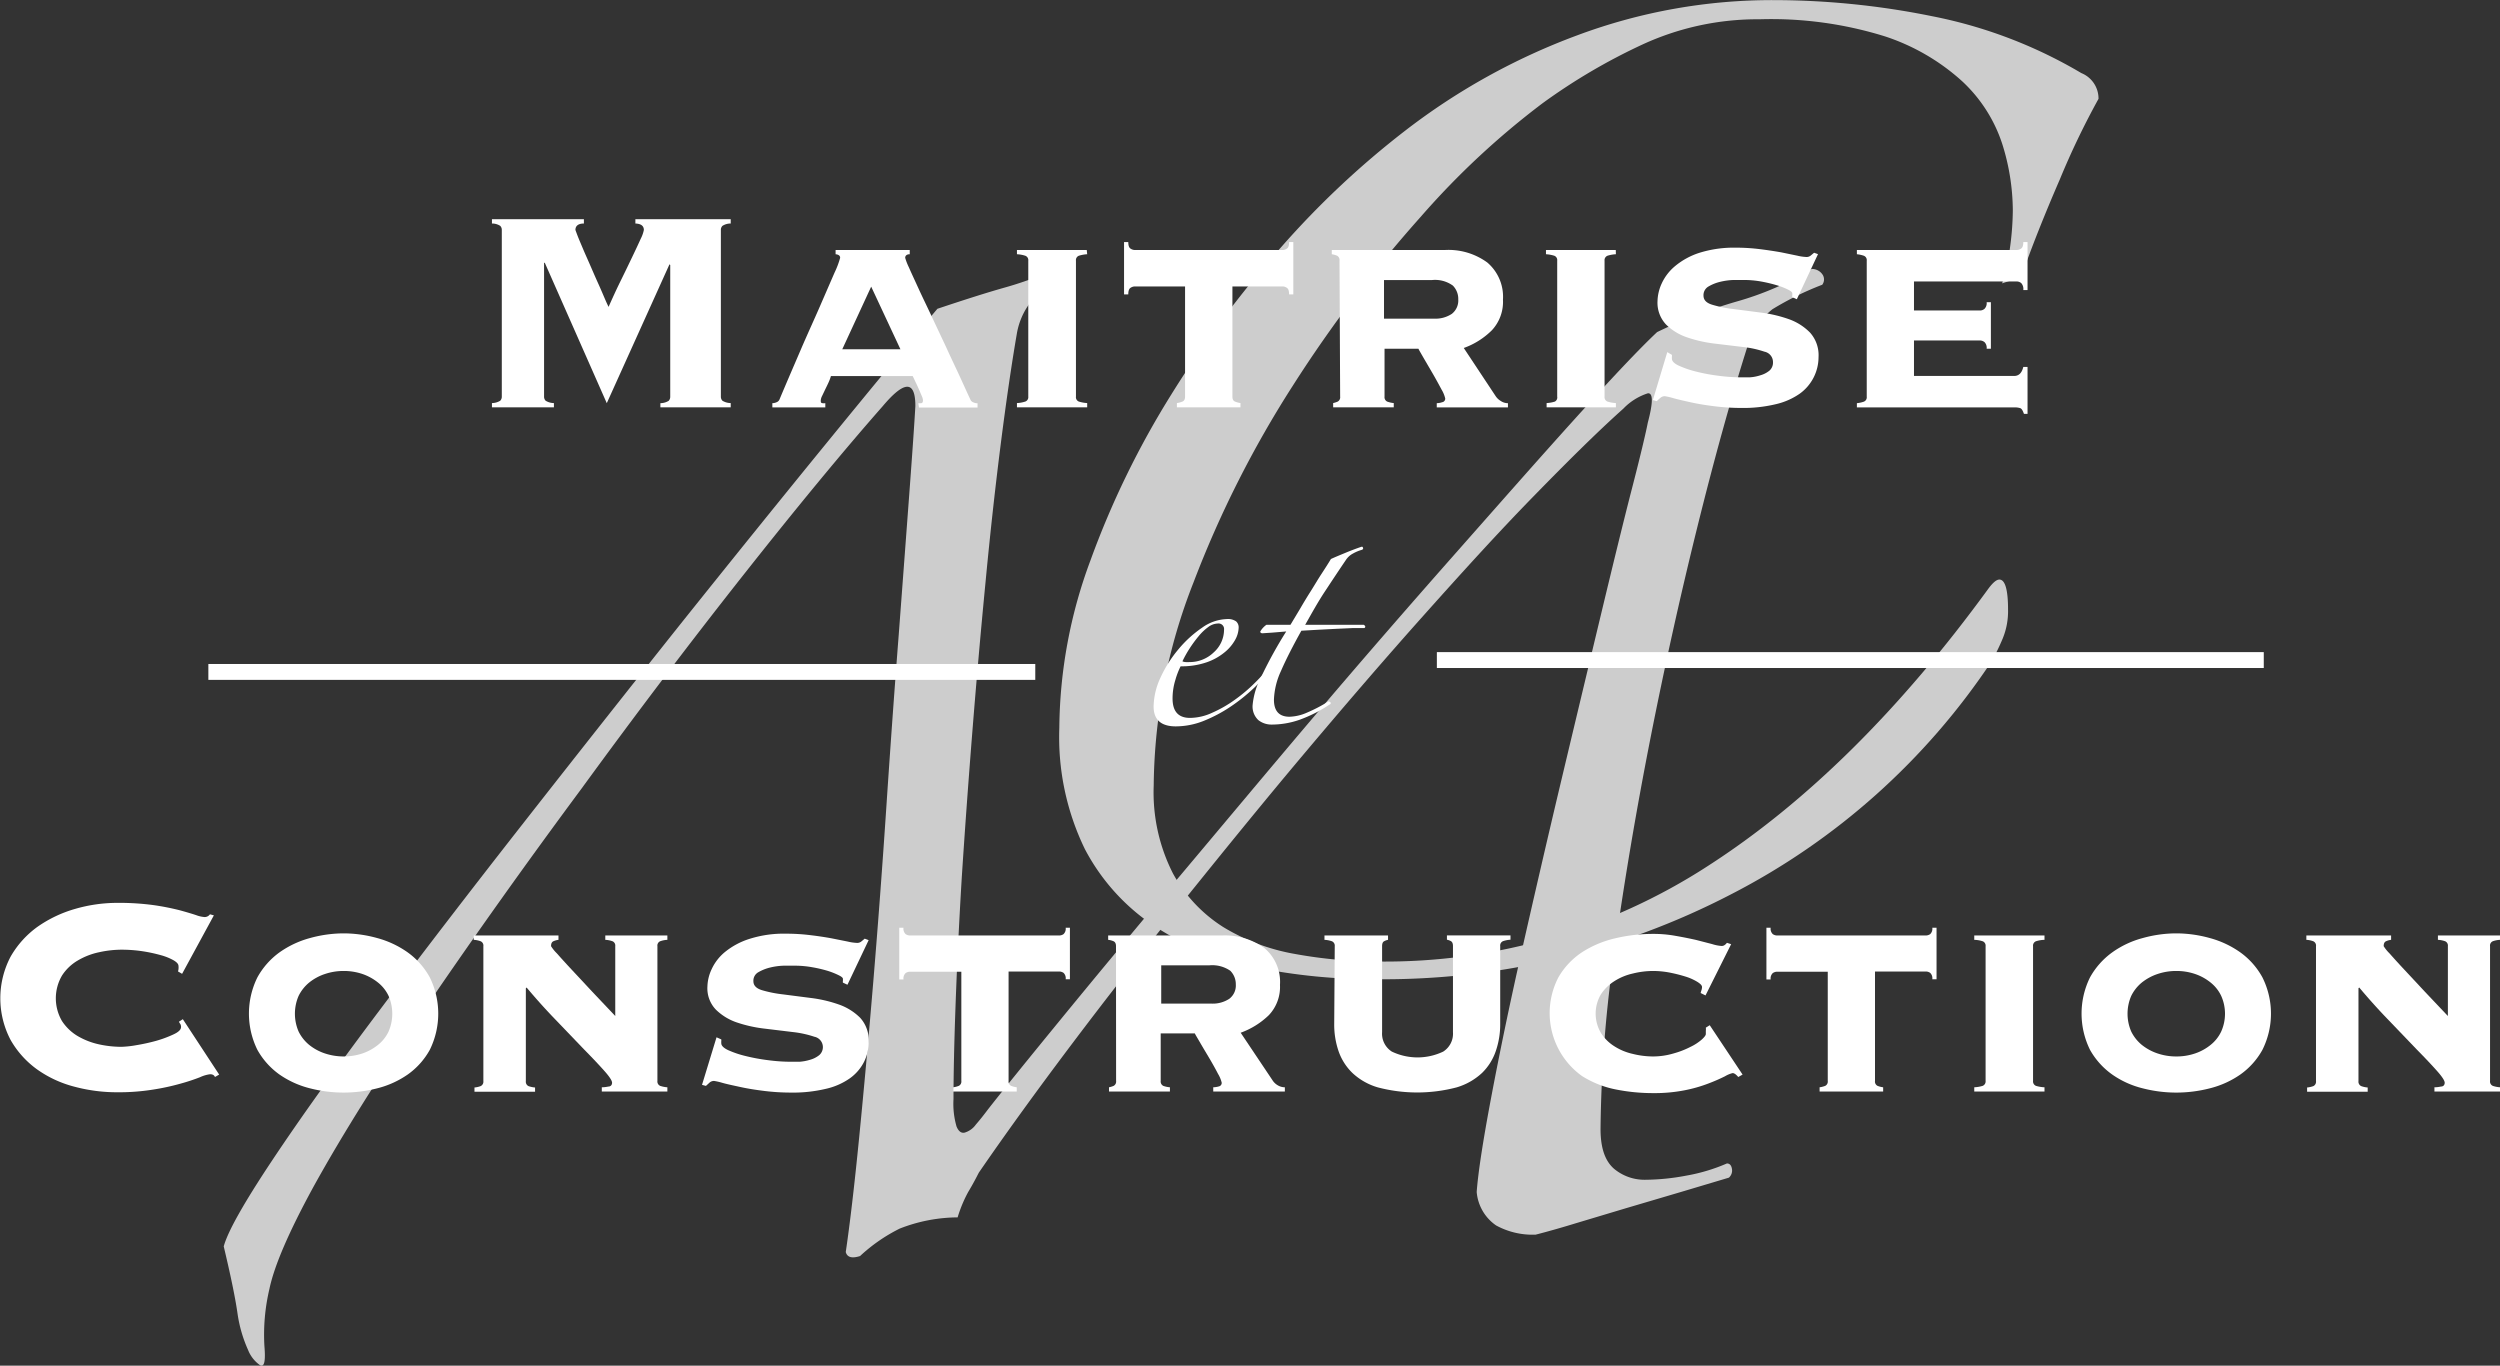 <svg id="Calque_1" data-name="Calque 1" xmlns="http://www.w3.org/2000/svg" viewBox="0 0 236 128.92"><rect x="0" y="0" width="236" height="128.92" fill="#333333" stroke="none"/><defs><style>.cls-1{fill:#cdcdcd;}.cls-2,.cls-3{fill:#fff;}.cls-3{stroke:#fff;stroke-miterlimit:10;stroke-width:1.5px;}</style></defs><title>logo_white</title><path class="cls-1" d="M55.12,196.22q.57-2.11,4.6-8.16t10.17-14.21Q76,165.71,83.53,156.1t14.78-18.72q7.29-9.12,13.72-17t10.46-12.67q4-1.34,6.34-2a33.57,33.57,0,0,0,3.64-1.25c.77.26.9.64.39,1.15A6.71,6.71,0,0,0,130,110q-.76,4.41-1.54,10.56t-1.43,13q-.67,6.9-1.25,14.2t-1,13.82c-.26,4.36-.45,8.35-.58,12s-.19,6.56-.19,8.74a7.68,7.68,0,0,0,.29,2.59c.19.45.45.64.76.57a2,2,0,0,0,1.06-.76c.39-.45.77-.93,1.15-1.44,1.41-1.8,3.71-4.64,6.91-8.55s6.85-8.31,11-13.24,8.44-10.08,13-15.45,9-10.47,13.24-15.27,8-9.08,11.42-12.86,5.92-6.43,7.59-8a47.14,47.14,0,0,1,7.49-2.88,28.57,28.57,0,0,0,7.1-3.08,1.2,1.2,0,0,1,1,.49.83.83,0,0,1,0,1,28.73,28.73,0,0,0-4.7,2.31,7,7,0,0,0-2.4,3.64q-2.31,7.31-4.71,17t-4.41,19.87q-2,10.17-3.36,19.87a125,125,0,0,0-1.35,17c0,1.79.42,3,1.25,3.74a4.49,4.49,0,0,0,3,1.06,21.35,21.35,0,0,0,3.84-.39,16.89,16.89,0,0,0,3.84-1.15c.25,0,.41.16.47.48a.9.9,0,0,1-.28.86l-4.52,1.35-5.18,1.53-4.8,1.44c-1.47.45-2.72.8-3.74,1.06a7.16,7.16,0,0,1-3.74-.87,4.26,4.26,0,0,1-1.83-3.16c.13-1.79.58-4.74,1.35-8.83s1.72-8.7,2.88-13.82,2.4-10.5,3.74-16.13,2.59-10.85,3.74-15.64,2.14-8.86,3-12.19,1.31-5.31,1.44-6c.51-1.92.51-2.84,0-2.78a5.54,5.54,0,0,0-2.3,1.44c-2.44,2.18-5.28,5-8.55,8.35s-6.71,7.14-10.36,11.23-7.4,8.45-11.23,13-7.62,9.22-11.33,13.83-7.23,9.11-10.56,13.53-6.27,8.48-8.82,12.19c-.26.51-.58,1.12-1,1.82a12.51,12.51,0,0,0-1,2.4,15.19,15.19,0,0,0-5.47,1.06,15.81,15.81,0,0,0-3.74,2.59c-.77.25-1.22.12-1.35-.38q.59-4,1.26-10.76t1.34-14.78q.67-8.05,1.24-16.6t1.16-16.13q.57-7.58,1-13.34t.57-8.25q0-3.64-3.07,0-5.57,6.33-13.15,15.93T88.9,153q-7.68,10.36-14.49,20.34T63.56,190.65q-3.45,6.33-4.13,9.6a18.79,18.79,0,0,0-.47,5.37c.12,1.41,0,2-.39,1.83A3.15,3.15,0,0,1,57.42,206a12.76,12.76,0,0,1-1-3.46C56.2,201,55.76,198.91,55.12,196.22Z" transform="translate(-34 -78.56)"/><path class="cls-1" d="M223,105.31a15.72,15.72,0,0,0,.71-3.14,27.28,27.28,0,0,0,.3-3.75,21.15,21.15,0,0,0-1-6.28,14,14,0,0,0-3.75-5.88,20.24,20.24,0,0,0-7.3-4.26,36.08,36.08,0,0,0-11.85-1.62,25.92,25.92,0,0,0-10.95,2.33,56.12,56.12,0,0,0-9.52,5.58A75.74,75.74,0,0,0,168.14,99a124.38,124.38,0,0,0-12.06,15.91,100.69,100.69,0,0,0-9.42,18.65,53.55,53.55,0,0,0-3.75,19.15,16.88,16.88,0,0,0,1.82,8.31,13.87,13.87,0,0,0,4.77,5.07,19.48,19.48,0,0,0,6.78,2.53,43.91,43.91,0,0,0,7.91.71,56,56,0,0,0,31-9q14-9,26.55-26.25c.41-.54.74-.81,1-.81.54,0,.82.95.82,2.84a6.77,6.77,0,0,1-.51,2.74A20.27,20.27,0,0,1,222,141a65.44,65.44,0,0,1-24.62,22,71.24,71.24,0,0,1-33.54,8,55.56,55.56,0,0,1-11.26-1.11A27.26,27.26,0,0,1,143,166a19.66,19.66,0,0,1-6.59-7.29A24.18,24.18,0,0,1,134,147.27a46.18,46.18,0,0,1,2.94-15.81,83,83,0,0,1,7.6-15.61,102.39,102.39,0,0,1,10.44-14,83.14,83.14,0,0,1,11.65-10.94,61.44,61.44,0,0,1,16.22-9,52.62,52.62,0,0,1,18.64-3.34,75.36,75.36,0,0,1,14.9,1.52,44.35,44.35,0,0,1,14.09,5.37,2.59,2.59,0,0,1,1.62,2.43,74.34,74.34,0,0,0-3.65,7.6q-2.24,5.17-3.65,9.22Z" transform="translate(-34 -78.56)"/><path class="cls-2" d="M96.34,116.62a1.53,1.53,0,0,0,.78-.22.54.54,0,0,0,.15-.39V103.58l-.07-.07-5.92,13.11-5.85-13.25h-.07V116a.54.54,0,0,0,.15.39,1.53,1.53,0,0,0,.78.22v.4H80.44v-.4a1.53,1.53,0,0,0,.78-.22.54.54,0,0,0,.15-.39V100.27a.53.53,0,0,0-.15-.39,1.43,1.43,0,0,0-.78-.22v-.41h8.68v.41c-.53,0-.8.22-.8.61,0,0,.07.2.2.54s.31.75.52,1.25.44,1,.7,1.6.49,1.13.73,1.66.44,1,.61,1.4.3.67.37.81c.38-.86.76-1.69,1.16-2.5s.76-1.56,1.08-2.23.59-1.24.79-1.69a3.22,3.22,0,0,0,.3-.84c0-.39-.27-.59-.8-.61v-.41h9v.41a1.43,1.43,0,0,0-.78.22.53.53,0,0,0-.15.39V116a.54.54,0,0,0,.15.39,1.53,1.53,0,0,0,.78.22v.4H96.34Z" transform="translate(-34 -78.56)"/><path class="cls-2" d="M120.69,116.62a1,1,0,0,0,.27,0c.11,0,.17-.11.17-.27a1.24,1.24,0,0,0-.12-.42l-.27-.63c-.1-.22-.2-.45-.31-.67l-.27-.57h-7.72a4.24,4.24,0,0,1-.21.57c-.1.22-.21.45-.32.67l-.3.63a1.1,1.1,0,0,0-.13.42c0,.16,0,.25.16.27a1.09,1.09,0,0,0,.27,0v.4h-5v-.4a1,1,0,0,0,.4-.09.48.48,0,0,0,.27-.25c.66-1.58,1.34-3.14,2-4.68s1.31-2.94,1.85-4.19l1.35-3.11a8.32,8.32,0,0,0,.53-1.4c0-.2-.14-.31-.43-.34v-.4h7v.4c-.29,0-.43.14-.43.34a5.51,5.51,0,0,0,.35.9c.23.53.54,1.19.91,2s.8,1.68,1.25,2.65l1.37,2.91c.45,1,.88,1.88,1.28,2.75s.72,1.59,1,2.18a.45.45,0,0,0,.27.25.93.93,0,0,0,.4.09v.4h-5.53Zm-4.45-11-2.73,5.91H119Z" transform="translate(-34 -78.56)"/><path class="cls-2" d="M136.63,102.56a3.23,3.23,0,0,0-.78.14.44.44,0,0,0-.28.47V116a.44.44,0,0,0,.28.47,3.23,3.23,0,0,0,.78.14v.4H130v-.4a3,3,0,0,0,.78-.14.44.44,0,0,0,.29-.47V103.17a.44.44,0,0,0-.29-.47,3,3,0,0,0-.78-.14v-.4h6.59Z" transform="translate(-34 -78.56)"/><path class="cls-2" d="M155.1,102.16a.69.69,0,0,0,.39-.14c.14-.09.2-.29.2-.61h.4v4.94h-.4c0-.32-.06-.52-.2-.61a.69.69,0,0,0-.39-.14h-4.76V116c0,.25.08.4.25.47a2.27,2.27,0,0,0,.51.14v.4h-6v-.4a2.35,2.35,0,0,0,.52-.14c.17-.07.25-.22.25-.47V105.6h-4.76a.75.75,0,0,0-.4.14c-.13.09-.2.29-.2.61h-.4v-4.94h.4c0,.32.07.52.2.61a.75.75,0,0,0,.4.14Z" transform="translate(-34 -78.56)"/><path class="cls-2" d="M160.45,103.17a.46.46,0,0,0-.23-.47,2.05,2.05,0,0,0-.5-.14v-.4H170.4a6.21,6.21,0,0,1,4,1.18,4.25,4.25,0,0,1,1.48,3.51,3.93,3.93,0,0,1-1.05,2.89,7.19,7.19,0,0,1-2.65,1.67l3,4.53a1.48,1.48,0,0,0,.49.47,1.19,1.19,0,0,0,.68.21v.4h-6.72v-.4a1.66,1.66,0,0,0,.51-.09.34.34,0,0,0,.29-.35,2.92,2.92,0,0,0-.35-.85c-.24-.45-.5-.93-.8-1.45l-.87-1.49c-.27-.47-.45-.77-.51-.91h-3.2V116a.46.46,0,0,0,.25.47,2.47,2.47,0,0,0,.62.14v.4h-5.72v-.4a2.37,2.37,0,0,0,.43-.14.46.46,0,0,0,.23-.47Zm8.92,5.47a2.79,2.79,0,0,0,1.68-.45,1.6,1.6,0,0,0,.61-1.37,1.79,1.79,0,0,0-.51-1.3,2.87,2.87,0,0,0-2-.52h-4.5v3.64Z" transform="translate(-34 -78.56)"/><path class="cls-2" d="M186.54,102.56a3.23,3.23,0,0,0-.79.14.45.45,0,0,0-.28.47V116a.45.45,0,0,0,.28.47,3.23,3.23,0,0,0,.79.14v.4H180v-.4a3.23,3.23,0,0,0,.78-.14A.44.44,0,0,0,181,116V103.17a.44.44,0,0,0-.28-.47,3.23,3.23,0,0,0-.78-.14v-.4h6.59Z" transform="translate(-34 -78.56)"/><path class="cls-2" d="M191.83,112.06a1,1,0,0,1,0,.15,1.18,1.18,0,0,0,0,.22c0,.22.21.44.63.64a9.4,9.4,0,0,0,1.62.56,17.21,17.21,0,0,0,2.13.4,16.53,16.53,0,0,0,2.14.15l.82,0a3.92,3.92,0,0,0,1-.19,2.35,2.35,0,0,0,.85-.43,1,1,0,0,0,.35-.8,1,1,0,0,0-.8-1,9.49,9.49,0,0,0-2-.44L195.9,111a12.49,12.49,0,0,1-2.63-.59,5.19,5.19,0,0,1-2-1.22,3,3,0,0,1-.8-2.21,4.19,4.19,0,0,1,.4-1.67,4.64,4.64,0,0,1,1.27-1.64,6.86,6.86,0,0,1,2.27-1.24,10.86,10.86,0,0,1,3.45-.49,18.37,18.37,0,0,1,2.28.14c.72.09,1.37.19,2,.3l1.5.31a4.57,4.57,0,0,0,.88.13.61.61,0,0,0,.43-.15l.3-.25.37.13-2,4.26-.43-.2a1.09,1.09,0,0,1,0-.17.71.71,0,0,0,0-.2c0-.09-.13-.21-.4-.34a6.4,6.4,0,0,0-1.05-.41,13.68,13.68,0,0,0-1.46-.35,9.21,9.21,0,0,0-1.68-.15h-.93a6.24,6.24,0,0,0-1.27.17,4,4,0,0,0-1.11.44.94.94,0,0,0-.48.86c0,.41.26.69.8.86a11.18,11.18,0,0,0,2,.41l2.63.34a12.49,12.49,0,0,1,2.63.62,5.24,5.24,0,0,1,2,1.27,3.19,3.19,0,0,1,.8,2.31,4.26,4.26,0,0,1-1.77,3.45,6.49,6.49,0,0,1-2.28,1,13.1,13.1,0,0,1-3.27.35,20.06,20.06,0,0,1-2.43-.15c-.82-.1-1.58-.22-2.26-.37s-1.26-.28-1.72-.41a5.85,5.85,0,0,0-.78-.18.63.63,0,0,0-.41.15,3.59,3.59,0,0,0-.35.32l-.37-.1,1.36-4.53Z" transform="translate(-34 -78.56)"/><path class="cls-2" d="M224.13,114.05c.45,0,.73-.28.87-.85h.4v4.43h-.34c-.11-.32-.22-.5-.35-.54a1.64,1.64,0,0,0-.58-.07H209.29v-.4a2.85,2.85,0,0,0,.65-.14.44.44,0,0,0,.28-.47V103.17a.44.44,0,0,0-.28-.47,2.85,2.85,0,0,0-.65-.14v-.4H224.4a.75.75,0,0,0,.4-.14c.13-.09.2-.29.2-.61h.4v4.53H225a.82.82,0,0,0-.2-.66.69.69,0,0,0-.4-.15h-9.72v2.74h6.26a.64.64,0,0,0,.4-.16.76.76,0,0,0,.2-.62h.4v4.39h-.4a.76.76,0,0,0-.2-.62.71.71,0,0,0-.4-.16h-6.26v3.35Z" transform="translate(-34 -78.56)"/><path class="cls-2" d="M50.8,170.26a.79.79,0,0,0,.05-.22,1.28,1.28,0,0,0,0-.29c0-.18-.15-.35-.45-.53a5.29,5.29,0,0,0-1.21-.49,14.57,14.57,0,0,0-1.72-.37,13.41,13.41,0,0,0-2-.15,10,10,0,0,0-2.11.24,6.62,6.62,0,0,0-2,.77,4.43,4.43,0,0,0-1.5,1.42,4.25,4.25,0,0,0,0,4.32,4.53,4.53,0,0,0,1.5,1.42,6.89,6.89,0,0,0,2,.77,9.93,9.93,0,0,0,2.11.23,9.65,9.65,0,0,0,1.37-.15,18.06,18.06,0,0,0,1.88-.41,10.8,10.8,0,0,0,1.65-.61c.48-.22.72-.45.72-.7a.54.54,0,0,0-.06-.27,1.54,1.54,0,0,1-.14-.23l.37-.24L54.69,180l-.4.23a.36.36,0,0,0-.19-.21.61.61,0,0,0-.28-.05,3.2,3.2,0,0,0-.94.28,18.49,18.49,0,0,1-1.82.6,21.56,21.56,0,0,1-2.63.57,20.43,20.43,0,0,1-3.38.25,15.5,15.5,0,0,1-4-.52,10.68,10.68,0,0,1-3.55-1.64A8.79,8.79,0,0,1,35,176.73a8.45,8.45,0,0,1,0-7.86,8.93,8.93,0,0,1,2.54-2.82,11.88,11.88,0,0,1,3.55-1.69,14.36,14.36,0,0,1,4-.57,24.43,24.43,0,0,1,3.46.22,23.66,23.66,0,0,1,2.46.49c.65.18,1.15.33,1.51.45a2.81,2.81,0,0,0,.8.18.61.61,0,0,0,.5-.26l.37.1-3,5.52Z" transform="translate(-34 -78.56)"/><path class="cls-2" d="M66.44,166.67a11.92,11.92,0,0,1,3.16.44,9.07,9.07,0,0,1,2.88,1.35,7.1,7.1,0,0,1,2.09,2.36,7.73,7.73,0,0,1,0,6.85A7,7,0,0,1,72.48,180a8.76,8.76,0,0,1-2.88,1.3,12.72,12.72,0,0,1-6.33,0,8.76,8.76,0,0,1-2.88-1.3,7.11,7.11,0,0,1-2.09-2.33,7.73,7.73,0,0,1,0-6.85,7.21,7.21,0,0,1,2.09-2.36,9.07,9.07,0,0,1,2.88-1.35A12,12,0,0,1,66.44,166.67Zm0,3.55a5.49,5.49,0,0,0-1.78.29,4.73,4.73,0,0,0-1.47.8,3.8,3.8,0,0,0-1,1.26,4.23,4.23,0,0,0,0,3.37,3.8,3.8,0,0,0,1,1.26,4.73,4.73,0,0,0,1.47.8,5.64,5.64,0,0,0,3.57,0,4.86,4.86,0,0,0,1.45-.8,3.56,3.56,0,0,0,1-1.26,4.23,4.23,0,0,0,0-3.37,3.56,3.56,0,0,0-1-1.26,4.86,4.86,0,0,0-1.45-.8A5.46,5.46,0,0,0,66.44,170.22Z" transform="translate(-34 -78.56)"/><path class="cls-2" d="M96.06,180.6a.45.45,0,0,0,.27.47,2.74,2.74,0,0,0,.67.13v.4H90.81v-.4a3,3,0,0,0,.62-.07c.23,0,.35-.16.35-.36s-.25-.58-.74-1.13-1.12-1.22-1.89-2l-2.59-2.7q-1.44-1.48-2.85-3.16l-.07.07v8.77a.46.46,0,0,0,.25.47,2.5,2.5,0,0,0,.62.13v.4H78.79v-.4a2.26,2.26,0,0,0,.58-.13.46.46,0,0,0,.26-.47V167.88a.44.44,0,0,0-.27-.47,2.26,2.26,0,0,0-.64-.13v-.41h8v.41a1.65,1.65,0,0,0-.47.13c-.16.07-.23.22-.23.47a3.73,3.73,0,0,0,.55.68c.37.42.84.94,1.42,1.56l1.94,2.08,2.15,2.27v-6.59a.44.44,0,0,0-.27-.47,2.34,2.34,0,0,0-.67-.13v-.41H97v.41a2.34,2.34,0,0,0-.67.13.44.44,0,0,0-.27.47Z" transform="translate(-34 -78.56)"/><path class="cls-2" d="M102.09,176.68a.77.77,0,0,1,0,.15,1.27,1.27,0,0,0,0,.22c0,.22.22.44.64.64a9.18,9.18,0,0,0,1.62.55,17.92,17.92,0,0,0,2.15.4,16.8,16.8,0,0,0,2.15.15l.83,0a4.58,4.58,0,0,0,1-.19,2.43,2.43,0,0,0,.85-.43,1,1,0,0,0,.35-.79,1,1,0,0,0-.8-.95,9.71,9.71,0,0,0-2-.44l-2.64-.32a12.68,12.68,0,0,1-2.65-.58,5.22,5.22,0,0,1-2-1.21,2.9,2.9,0,0,1-.81-2.19,4.08,4.08,0,0,1,.41-1.66,4.56,4.56,0,0,1,1.27-1.62,7,7,0,0,1,2.29-1.22,10.67,10.67,0,0,1,3.47-.49,18.65,18.65,0,0,1,2.29.14q1.08.13,2,.3l1.5.3a4.65,4.65,0,0,0,.89.13.61.61,0,0,0,.43-.15l.3-.25.37.14-2,4.21-.43-.2a.5.5,0,0,1,0-.16,1.48,1.48,0,0,0,0-.21c0-.08-.13-.2-.4-.33a7.33,7.33,0,0,0-1-.4,12,12,0,0,0-1.48-.35,9.32,9.32,0,0,0-1.69-.15H108a6.25,6.25,0,0,0-1.28.17,4.15,4.15,0,0,0-1.12.44.92.92,0,0,0-.48.85c0,.4.26.68.8.85a11.54,11.54,0,0,0,2,.4l2.64.34a12.44,12.44,0,0,1,2.64.62,5.33,5.33,0,0,1,2,1.25,3.13,3.13,0,0,1,.8,2.3,4.15,4.15,0,0,1-.43,1.85,4.29,4.29,0,0,1-1.34,1.56,6.36,6.36,0,0,1-2.29,1,13.36,13.36,0,0,1-3.3.35,20.51,20.51,0,0,1-2.45-.15c-.82-.1-1.58-.22-2.27-.37s-1.27-.27-1.73-.4a5.85,5.85,0,0,0-.78-.18.64.64,0,0,0-.42.15l-.35.32-.37-.1,1.37-4.49Z" transform="translate(-34 -78.56)"/><path class="cls-2" d="M134,166.87a.73.73,0,0,0,.4-.13.7.7,0,0,0,.2-.6h.4V171h-.4a.7.7,0,0,0-.2-.6.73.73,0,0,0-.4-.13h-4.79V180.6a.45.45,0,0,0,.25.47,2.33,2.33,0,0,0,.52.13v.4h-6v-.4a2.33,2.33,0,0,0,.52-.13.45.45,0,0,0,.25-.47V170.29H119.9a.73.73,0,0,0-.41.13.7.7,0,0,0-.2.6h-.4v-4.88h.4a.7.7,0,0,0,.2.6.73.73,0,0,0,.41.13Z" transform="translate(-34 -78.56)"/><path class="cls-2" d="M139.35,167.88c0-.25-.08-.4-.24-.47a1.68,1.68,0,0,0-.5-.13v-.41h10.74a6.34,6.34,0,0,1,4,1.18,4.16,4.16,0,0,1,1.48,3.48,3.87,3.87,0,0,1-1.05,2.86,7.49,7.49,0,0,1-2.66,1.66l3,4.48a1.44,1.44,0,0,0,.48.47,1.32,1.32,0,0,0,.69.2v.4h-6.76v-.4a2.13,2.13,0,0,0,.52-.08.34.34,0,0,0,.28-.35,2.91,2.91,0,0,0-.35-.84c-.23-.45-.5-.93-.8-1.44s-.6-1-.87-1.47-.46-.77-.52-.91h-3.22v4.49a.46.46,0,0,0,.25.47,2.5,2.5,0,0,0,.62.13v.4h-5.75v-.4a2.27,2.27,0,0,0,.43-.13.46.46,0,0,0,.24-.47Zm9,5.42a2.85,2.85,0,0,0,1.69-.45,1.57,1.57,0,0,0,.62-1.36,1.79,1.79,0,0,0-.52-1.29,3,3,0,0,0-2-.51h-4.52v3.61Z" transform="translate(-34 -78.56)"/><path class="cls-2" d="M160,167.88a.45.45,0,0,0-.28-.47,2.57,2.57,0,0,0-.69-.13v-.41h6v.41a1.22,1.22,0,0,0-.36.13c-.14.07-.2.22-.2.47V176a2,2,0,0,0,.92,1.83,5.62,5.62,0,0,0,4.85,0,2,2,0,0,0,.92-1.83v-8.13c0-.25-.07-.4-.2-.47a1.27,1.27,0,0,0-.37-.13v-.41h6v.41a2.57,2.57,0,0,0-.69.13.44.44,0,0,0-.28.47v7.36a7.76,7.76,0,0,1-.41,2.53,5.23,5.23,0,0,1-1.3,2.08,6,6,0,0,1-2.41,1.37,14.62,14.62,0,0,1-7.43,0,5.92,5.92,0,0,1-2.41-1.37,5.25,5.25,0,0,1-1.31-2.08,7.75,7.75,0,0,1-.4-2.53Z" transform="translate(-34 -78.56)"/><path class="cls-2" d="M195,172.53l-.46-.23a2.76,2.76,0,0,1,.08-.27.94.94,0,0,0,.05-.3c0-.14-.14-.29-.42-.47a4.9,4.9,0,0,0-1.07-.49,14.19,14.19,0,0,0-1.47-.38,8.42,8.42,0,0,0-1.66-.17,8,8,0,0,0-1.91.24,5.41,5.41,0,0,0-1.74.72,4.17,4.17,0,0,0-1.27,1.24,3.58,3.58,0,0,0,0,3.65,4,4,0,0,0,1.27,1.26,5.41,5.41,0,0,0,1.74.72,8,8,0,0,0,1.91.24A6.8,6.8,0,0,0,192,178a8.16,8.16,0,0,0,1.57-.61,4.69,4.69,0,0,0,1.08-.7c.25-.23.38-.4.38-.52v-.3a1.15,1.15,0,0,0,0-.3l.37-.23L198.5,180l-.41.23c-.2-.24-.38-.37-.53-.37a2.61,2.61,0,0,0-.72.3,16.42,16.42,0,0,1-1.56.68,13.49,13.49,0,0,1-2.29.65,14.72,14.72,0,0,1-2.93.26,17.87,17.87,0,0,1-3.6-.36,9.36,9.36,0,0,1-3.13-1.26,7.31,7.31,0,0,1-2.21-9.32,7.1,7.1,0,0,1,2.21-2.35,9.88,9.88,0,0,1,3.13-1.32,15.41,15.41,0,0,1,3.6-.42,11.51,11.51,0,0,1,2.14.19c.69.12,1.33.25,1.91.38l1.51.39a3.81,3.81,0,0,0,.9.18.47.47,0,0,0,.3-.1.75.75,0,0,0,.2-.2l.4.13Z" transform="translate(-34 -78.56)"/><path class="cls-2" d="M215.8,166.87a.73.73,0,0,0,.41-.13.7.7,0,0,0,.2-.6h.4V171h-.4a.7.7,0,0,0-.2-.6.73.73,0,0,0-.41-.13H211V180.6a.45.45,0,0,0,.25.47,2.2,2.2,0,0,0,.52.13v.4h-6v-.4a2.33,2.33,0,0,0,.52-.13.45.45,0,0,0,.25-.47V170.29h-4.79a.73.73,0,0,0-.4.13.7.7,0,0,0-.2.6h-.4v-4.88h.4a.7.7,0,0,0,.2.6.73.73,0,0,0,.4.13Z" transform="translate(-34 -78.56)"/><path class="cls-2" d="M227,167.28a2.86,2.86,0,0,0-.79.13.44.44,0,0,0-.29.47V180.6a.45.45,0,0,0,.29.47,3.3,3.3,0,0,0,.79.13v.4h-6.63v-.4a3.3,3.3,0,0,0,.78-.13.45.45,0,0,0,.29-.47V167.88a.44.44,0,0,0-.29-.47,2.85,2.85,0,0,0-.78-.13v-.41H227Z" transform="translate(-34 -78.56)"/><path class="cls-2" d="M239.44,166.67a11.92,11.92,0,0,1,3.16.44,9.07,9.07,0,0,1,2.88,1.35,7.1,7.1,0,0,1,2.09,2.36,7.65,7.65,0,0,1,0,6.85,7,7,0,0,1-2.09,2.33,8.76,8.76,0,0,1-2.88,1.3,12.68,12.68,0,0,1-6.32,0,8.58,8.58,0,0,1-2.88-1.3,7.13,7.13,0,0,1-2.1-2.33,7.73,7.73,0,0,1,0-6.85,7.24,7.24,0,0,1,2.1-2.36,8.87,8.87,0,0,1,2.88-1.35A11.87,11.87,0,0,1,239.44,166.67Zm0,3.55a5.49,5.49,0,0,0-1.78.29,4.85,4.85,0,0,0-1.47.8,3.8,3.8,0,0,0-1,1.26,4.23,4.23,0,0,0,0,3.37,3.8,3.8,0,0,0,1,1.26,4.85,4.85,0,0,0,1.47.8,5.49,5.49,0,0,0,1.78.29,5.42,5.42,0,0,0,1.79-.29,4.74,4.74,0,0,0,1.45-.8,3.56,3.56,0,0,0,1-1.26,4.12,4.12,0,0,0,0-3.37,3.56,3.56,0,0,0-1-1.26,4.74,4.74,0,0,0-1.45-.8A5.42,5.42,0,0,0,239.44,170.22Z" transform="translate(-34 -78.56)"/><path class="cls-2" d="M269.06,180.6a.45.45,0,0,0,.27.47,2.74,2.74,0,0,0,.67.13v.4h-6.19v-.4a3.08,3.08,0,0,0,.62-.07c.23,0,.35-.16.35-.36s-.25-.58-.74-1.13-1.12-1.22-1.89-2l-2.59-2.7q-1.44-1.48-2.85-3.16l-.07.07v8.77a.46.46,0,0,0,.26.47,2.32,2.32,0,0,0,.61.13v.4h-5.72v-.4a2.45,2.45,0,0,0,.59-.13.46.46,0,0,0,.25-.47V167.88a.44.44,0,0,0-.27-.47,2.26,2.26,0,0,0-.64-.13v-.41h8v.41a1.65,1.65,0,0,0-.47.13c-.16.07-.23.22-.23.47a3.73,3.73,0,0,0,.55.68c.37.42.84.94,1.42,1.56l1.94,2.08,2.15,2.27v-6.59a.44.44,0,0,0-.27-.47,2.34,2.34,0,0,0-.67-.13v-.41H270v.41a2.34,2.34,0,0,0-.67.13.44.44,0,0,0-.27.47Z" transform="translate(-34 -78.56)"/><line class="cls-3" x1="19.67" y1="63.43" x2="97.73" y2="63.43"/><line class="cls-3" x1="135.64" y1="62.31" x2="213.7" y2="62.31"/><path class="cls-2" d="M154.24,141.45a21,21,0,0,1-1.81,2,16.92,16.92,0,0,1-2.28,1.83,13.77,13.77,0,0,1-2.54,1.34,7.2,7.2,0,0,1-2.61.51c-1.4,0-2.1-.63-2.1-1.88a6.69,6.69,0,0,1,.64-2.7,11.77,11.77,0,0,1,1.68-2.67,10.86,10.86,0,0,1,2.25-2.06,4.23,4.23,0,0,1,2.35-.82,1.32,1.32,0,0,1,.87.22.75.75,0,0,1,.24.58,2.51,2.51,0,0,1-.33,1.16,4.06,4.06,0,0,1-1,1.18,5.44,5.44,0,0,1-1.69.94,7.23,7.23,0,0,1-2.46.38,7.2,7.2,0,0,0-.49,1.27,5.94,5.94,0,0,0-.27,1.77q0,1.83,1.65,1.83a5.08,5.08,0,0,0,2.12-.5,11.61,11.61,0,0,0,2.12-1.22,14.82,14.82,0,0,0,1.9-1.61,15.37,15.37,0,0,0,1.45-1.63.19.19,0,0,1,.32.13ZM149.55,138a.52.52,0,0,0-.58-.58,1.57,1.57,0,0,0-.92.34,4.89,4.89,0,0,0-.91.87,11.56,11.56,0,0,0-.85,1.16,10.65,10.65,0,0,0-.67,1.2.83.83,0,0,0,.31.07,2.57,2.57,0,0,0,.36,0,3.26,3.26,0,0,0,2.28-.91A2.88,2.88,0,0,0,149.55,138Z" transform="translate(-34 -78.56)"/><path class="cls-2" d="M162.54,130.47a3.72,3.72,0,0,0-.81.34,1.79,1.79,0,0,0-.67.6c-.68,1-1.34,2-2,3s-1.26,2.09-1.85,3.13h5.53c.09.06.14.12.14.17a.14.14,0,0,1-.09.14l-1.08,0-1.56.07-1.74.09-1.56.09c-.83,1.49-1.47,2.75-1.92,3.79a7,7,0,0,0-.67,2.72c0,1.07.49,1.61,1.47,1.61a4.38,4.38,0,0,0,1.63-.38,14.41,14.41,0,0,0,1.94-1c.09-.09.18-.08.27,0s.06.19-.09.25a13,13,0,0,1-2.81,1.42,8,8,0,0,1-2.63.45,2,2,0,0,1-1.25-.42,1.75,1.75,0,0,1-.54-1.45,7,7,0,0,1,.81-2.64,41.3,41.3,0,0,1,2.36-4.28l-1.32.11-.91.06c-.15,0-.22-.05-.22-.17a2.08,2.08,0,0,1,.58-.63l2.27,0,.9-1.5c.32-.55.65-1.1,1-1.65s.66-1.09,1-1.61.65-1,.92-1.45c.32-.15.78-.34,1.36-.58s1.09-.43,1.54-.58c.06,0,.1,0,.13.11S162.66,130.42,162.54,130.47Z" transform="translate(-34 -78.56)"/></svg>